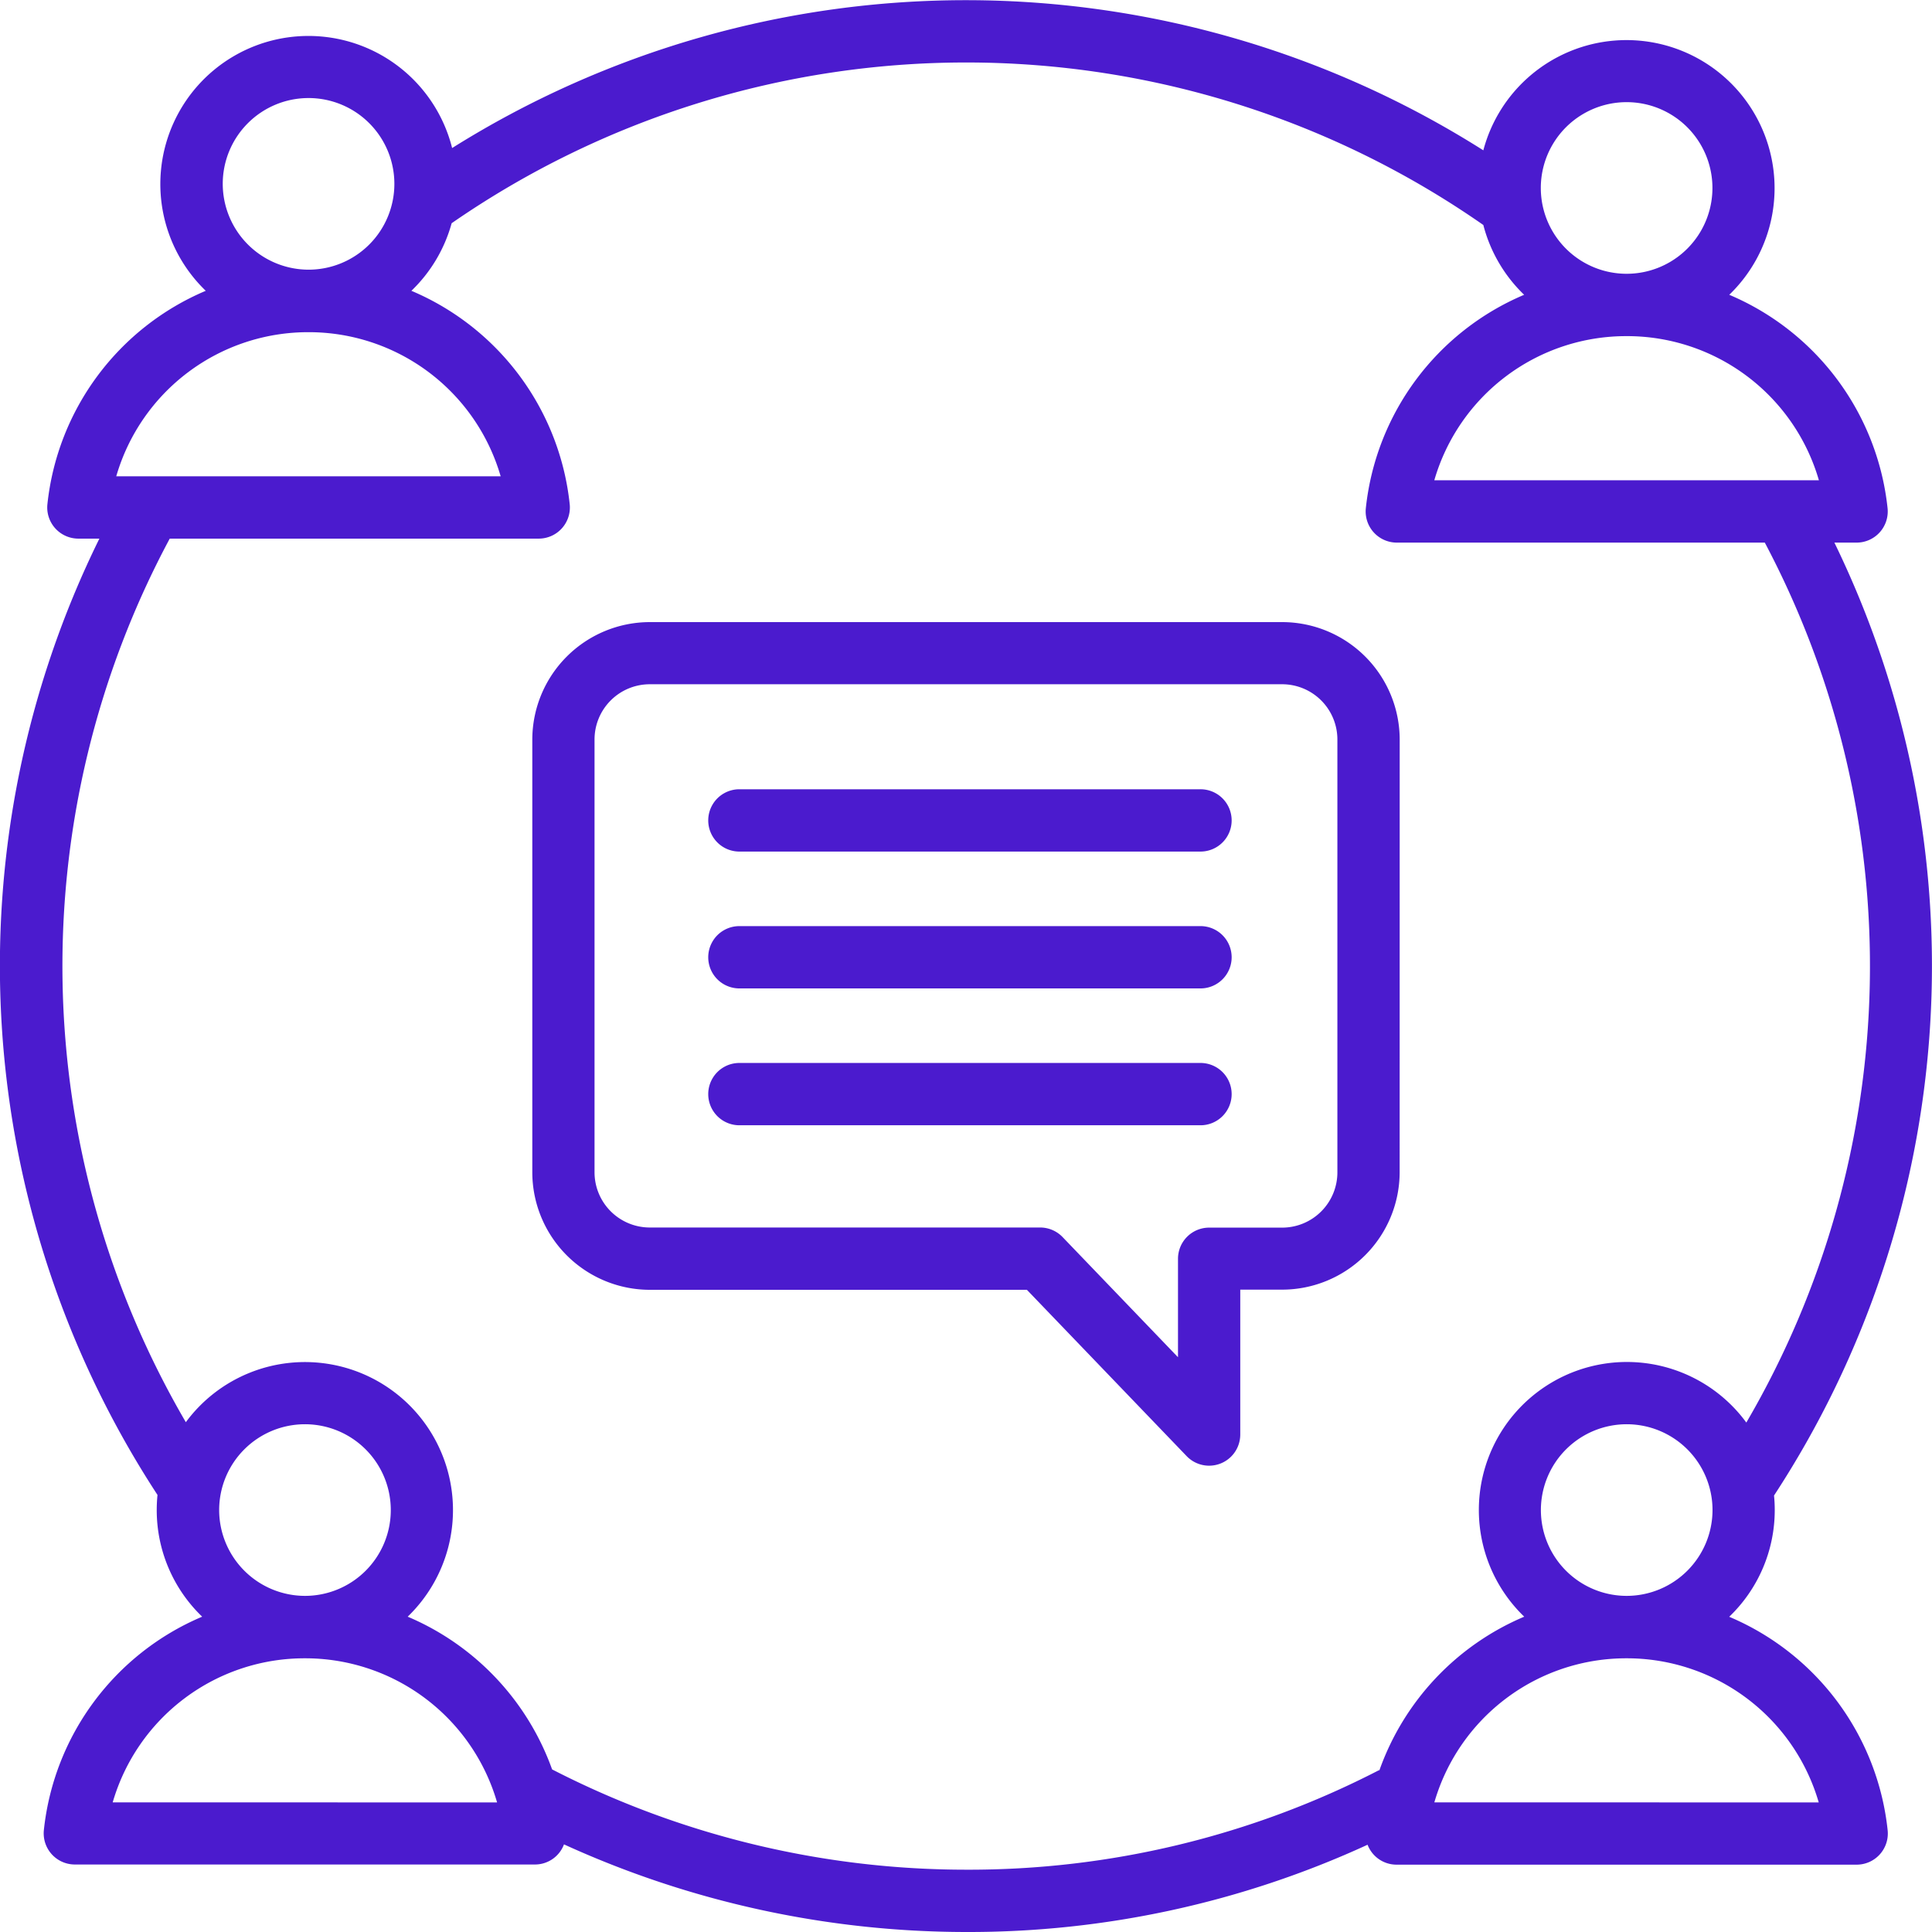 <?xml version="1.0" encoding="utf-8"?><svg xmlns="http://www.w3.org/2000/svg" width="48" height="48" viewBox="0 0 48 48"><defs><style>.a{fill:#4b1bce;}</style></defs><path class="a" d="M42.775,26.375a2.923,2.923,0,0,0-2.919-2.919H24.144a2.923,2.923,0,0,0-2.919,2.919V37.126a2.923,2.923,0,0,0,2.919,2.919h9.369l3.969,4.132a.774.774,0,0,0,1.332-.536v-3.6h1.041a2.923,2.923,0,0,0,2.919-2.919ZM41.227,37.126A1.373,1.373,0,0,1,39.856,38.5H38.041a.774.774,0,0,0-.774.774v2.446L34.4,38.735a.774.774,0,0,0-.558-.238h-9.7a1.373,1.373,0,0,1-1.371-1.371V26.375A1.373,1.373,0,0,1,24.144,25H39.856a1.373,1.373,0,0,1,1.371,1.371ZM38.6,28.383a.774.774,0,0,1-.774.774H26.37a.774.774,0,0,1,0-1.548H37.821A.774.774,0,0,1,38.6,28.383Zm0,3.4a.774.774,0,0,1-.774.774H26.37a.774.774,0,0,1,0-1.548H37.821A.774.774,0,0,1,38.6,31.787Zm0,3.4a.774.774,0,0,1-.774.774H26.37a.774.774,0,0,1,0-1.548H37.821A.774.774,0,0,1,38.6,35.191ZM50.964,48.166a3.669,3.669,0,0,0,1.129-2.649c0-.122-.006-.242-.018-.361a24.026,24.026,0,0,0,1.5-23.675h.551a.774.774,0,0,0,.77-.857,6.5,6.5,0,0,0-3.933-5.3,3.679,3.679,0,1,0-6.11-3.589,24.014,24.014,0,0,0-25.62-.057,3.68,3.68,0,1,0-6.121,3.547,6.5,6.5,0,0,0-3.934,5.3.774.774,0,0,0,.77.857h.521a24.025,24.025,0,0,0,1.444,23.759,3.709,3.709,0,0,0-.019.376,3.669,3.669,0,0,0,1.129,2.649,6.5,6.5,0,0,0-3.933,5.3.774.774,0,0,0,.77.857h11.43a.769.769,0,0,0,.722-.5A24.089,24.089,0,0,0,32,56a23.732,23.732,0,0,0,9.977-2.168.77.77,0,0,0,.721.495h11.43a.774.774,0,0,0,.77-.857,6.5,6.5,0,0,0-3.933-5.3Zm-2.551-.517h0a2.132,2.132,0,1,1,2.134-2.132,2.135,2.135,0,0,1-2.134,2.132h0ZM53.19,19.932H43.635a4.962,4.962,0,0,1,4.775-3.581h0A4.962,4.962,0,0,1,53.19,19.932Zm-4.777-9.394a2.132,2.132,0,0,1,0,4.264h0a2.132,2.132,0,0,1,0-4.264ZM13.534,12.572A2.132,2.132,0,1,1,15.668,14.7h0A2.135,2.135,0,0,1,13.534,12.572Zm2.13,3.681h0a4.963,4.963,0,0,1,4.775,3.581H10.888a4.963,4.963,0,0,1,4.775-3.581ZM13.445,45.517a2.132,2.132,0,1,1,2.134,2.132h0A2.135,2.135,0,0,1,13.445,45.517ZM10.8,52.779A4.962,4.962,0,0,1,15.575,49.2h0a4.962,4.962,0,0,1,4.775,3.581Zm10.917-.818a6.505,6.505,0,0,0-3.588-3.795,3.678,3.678,0,1,0-5.512-4.832,22.479,22.479,0,0,1-.4-21.952h9.167a.774.774,0,0,0,.77-.857,6.5,6.5,0,0,0-3.933-5.3,3.682,3.682,0,0,0,1-1.679,22.459,22.459,0,0,1,25.632.044,3.681,3.681,0,0,0,1.014,1.734,6.5,6.5,0,0,0-3.933,5.3.774.774,0,0,0,.77.857h9.142a22.481,22.481,0,0,1-.459,21.862,3.678,3.678,0,1,0-5.518,4.823,6.505,6.505,0,0,0-3.6,3.822l-.005-.01A22.206,22.206,0,0,1,32,54.452,22.5,22.5,0,0,1,21.716,51.96Zm21.919.818A4.962,4.962,0,0,1,48.411,49.2h0a4.963,4.963,0,0,1,4.775,3.581Z" transform="translate(-8 -8)"/></svg>